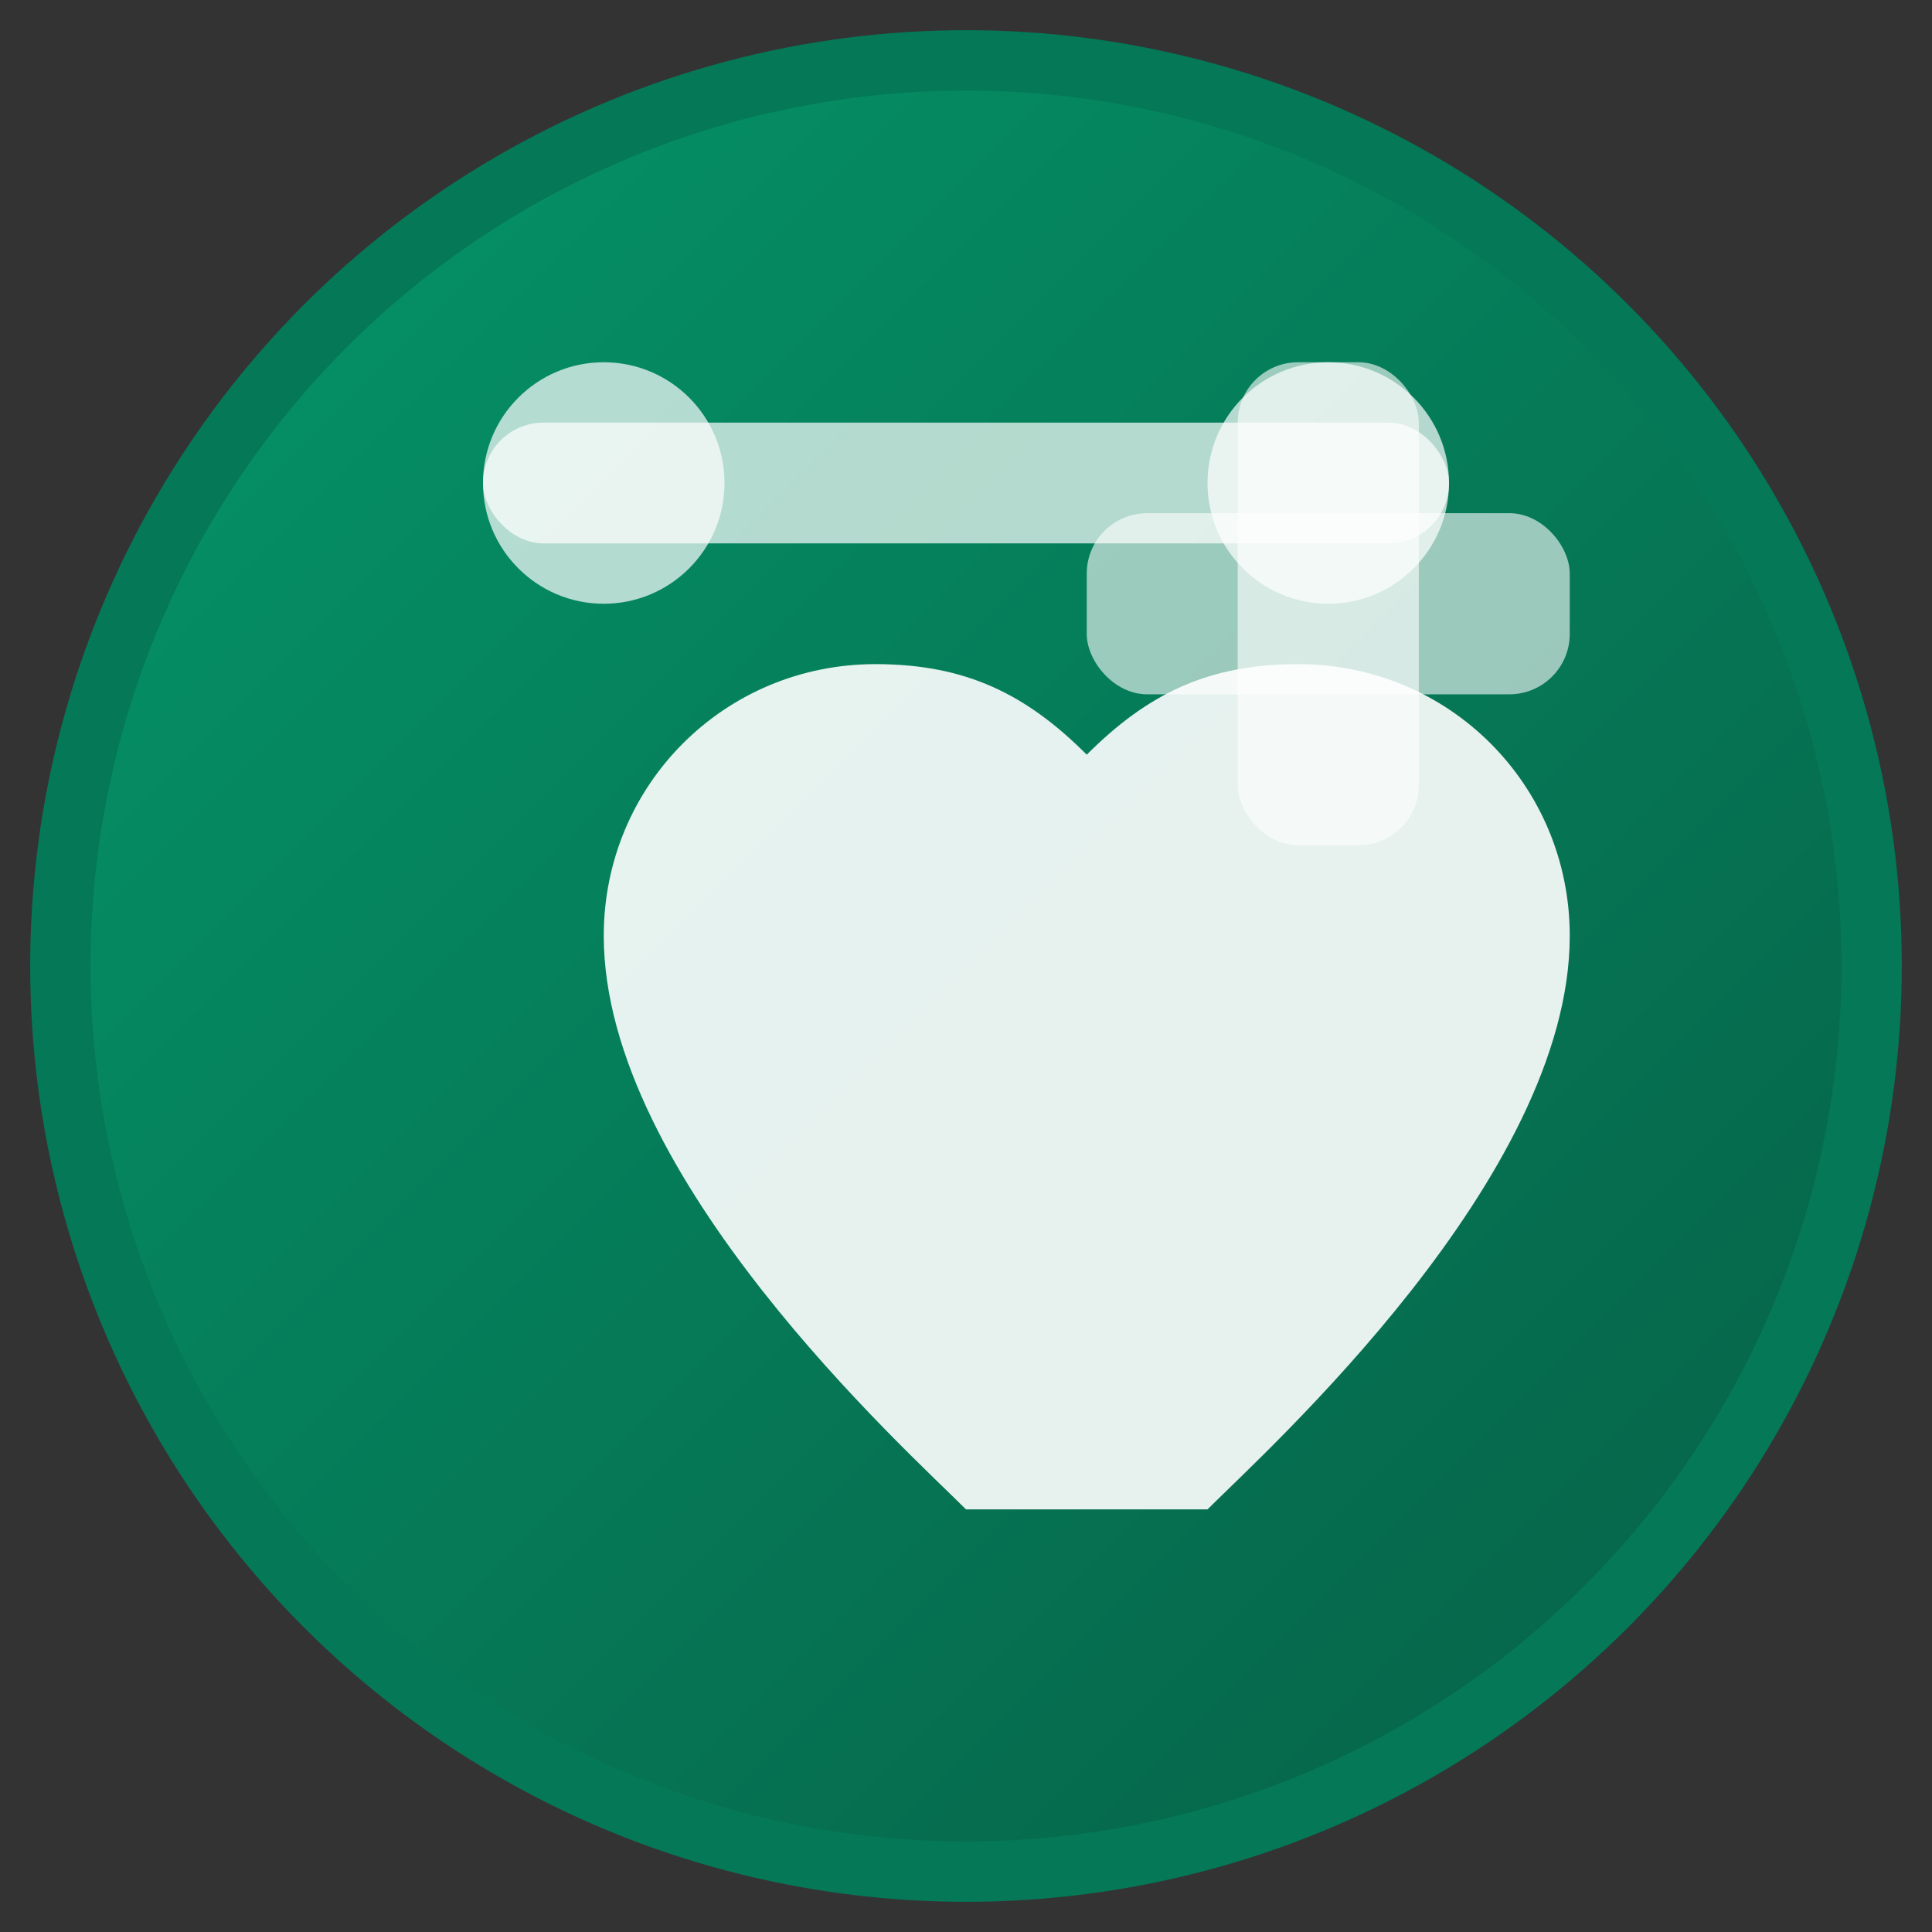 <svg xmlns="http://www.w3.org/2000/svg" viewBox="0 0 32 32" width="32" height="32">
  <rect x="0" y="0" width="32" height="32" fill="#333333" stroke="none"/>
  <defs>
    <linearGradient id="healthGradient" x1="0%" y1="0%" x2="100%" y2="100%">
      <stop offset="0%" style="stop-color:#059669;stop-opacity:1" />
      <stop offset="100%" style="stop-color:#065f46;stop-opacity:1" />
    </linearGradient>
  </defs>
  
  <!-- Background circle -->
  <circle cx="16" cy="16" r="15" fill="url(#healthGradient)" stroke="#047857" stroke-width="1"/>
  
  <!-- Heart shape representing health -->
  <path d="M16 25c-1-1-6-5.5-6-9.5 0-2.5 2-4.5 4.5-4.5 1.5 0 2.5 0.5 3.5 1.5 1-1 2-1.5 3.5-1.5 2.5 0 4.5 2 4.5 4.5 0 4-5 8.5-6 9.5z" 
        fill="#ffffff" opacity="0.9"/>
  
  <!-- Dumbbell icon representing fitness -->
  <g transform="translate(16,8)">
    <rect x="-8" y="-1" width="16" height="2" rx="1" fill="#ffffff" opacity="0.7"/>
    <circle cx="-6" cy="0" r="2" fill="#ffffff" opacity="0.7"/>
    <circle cx="6" cy="0" r="2" fill="#ffffff" opacity="0.7"/>
  </g>
  
  <!-- Plus sign for health/medical aspect -->
  <g transform="translate(22,10)">
    <rect x="-1.5" y="-4" width="3" height="8" rx="1" fill="#ffffff" opacity="0.6"/>
    <rect x="-4" y="-1.5" width="8" height="3" rx="1" fill="#ffffff" opacity="0.6"/>
  </g>
</svg>